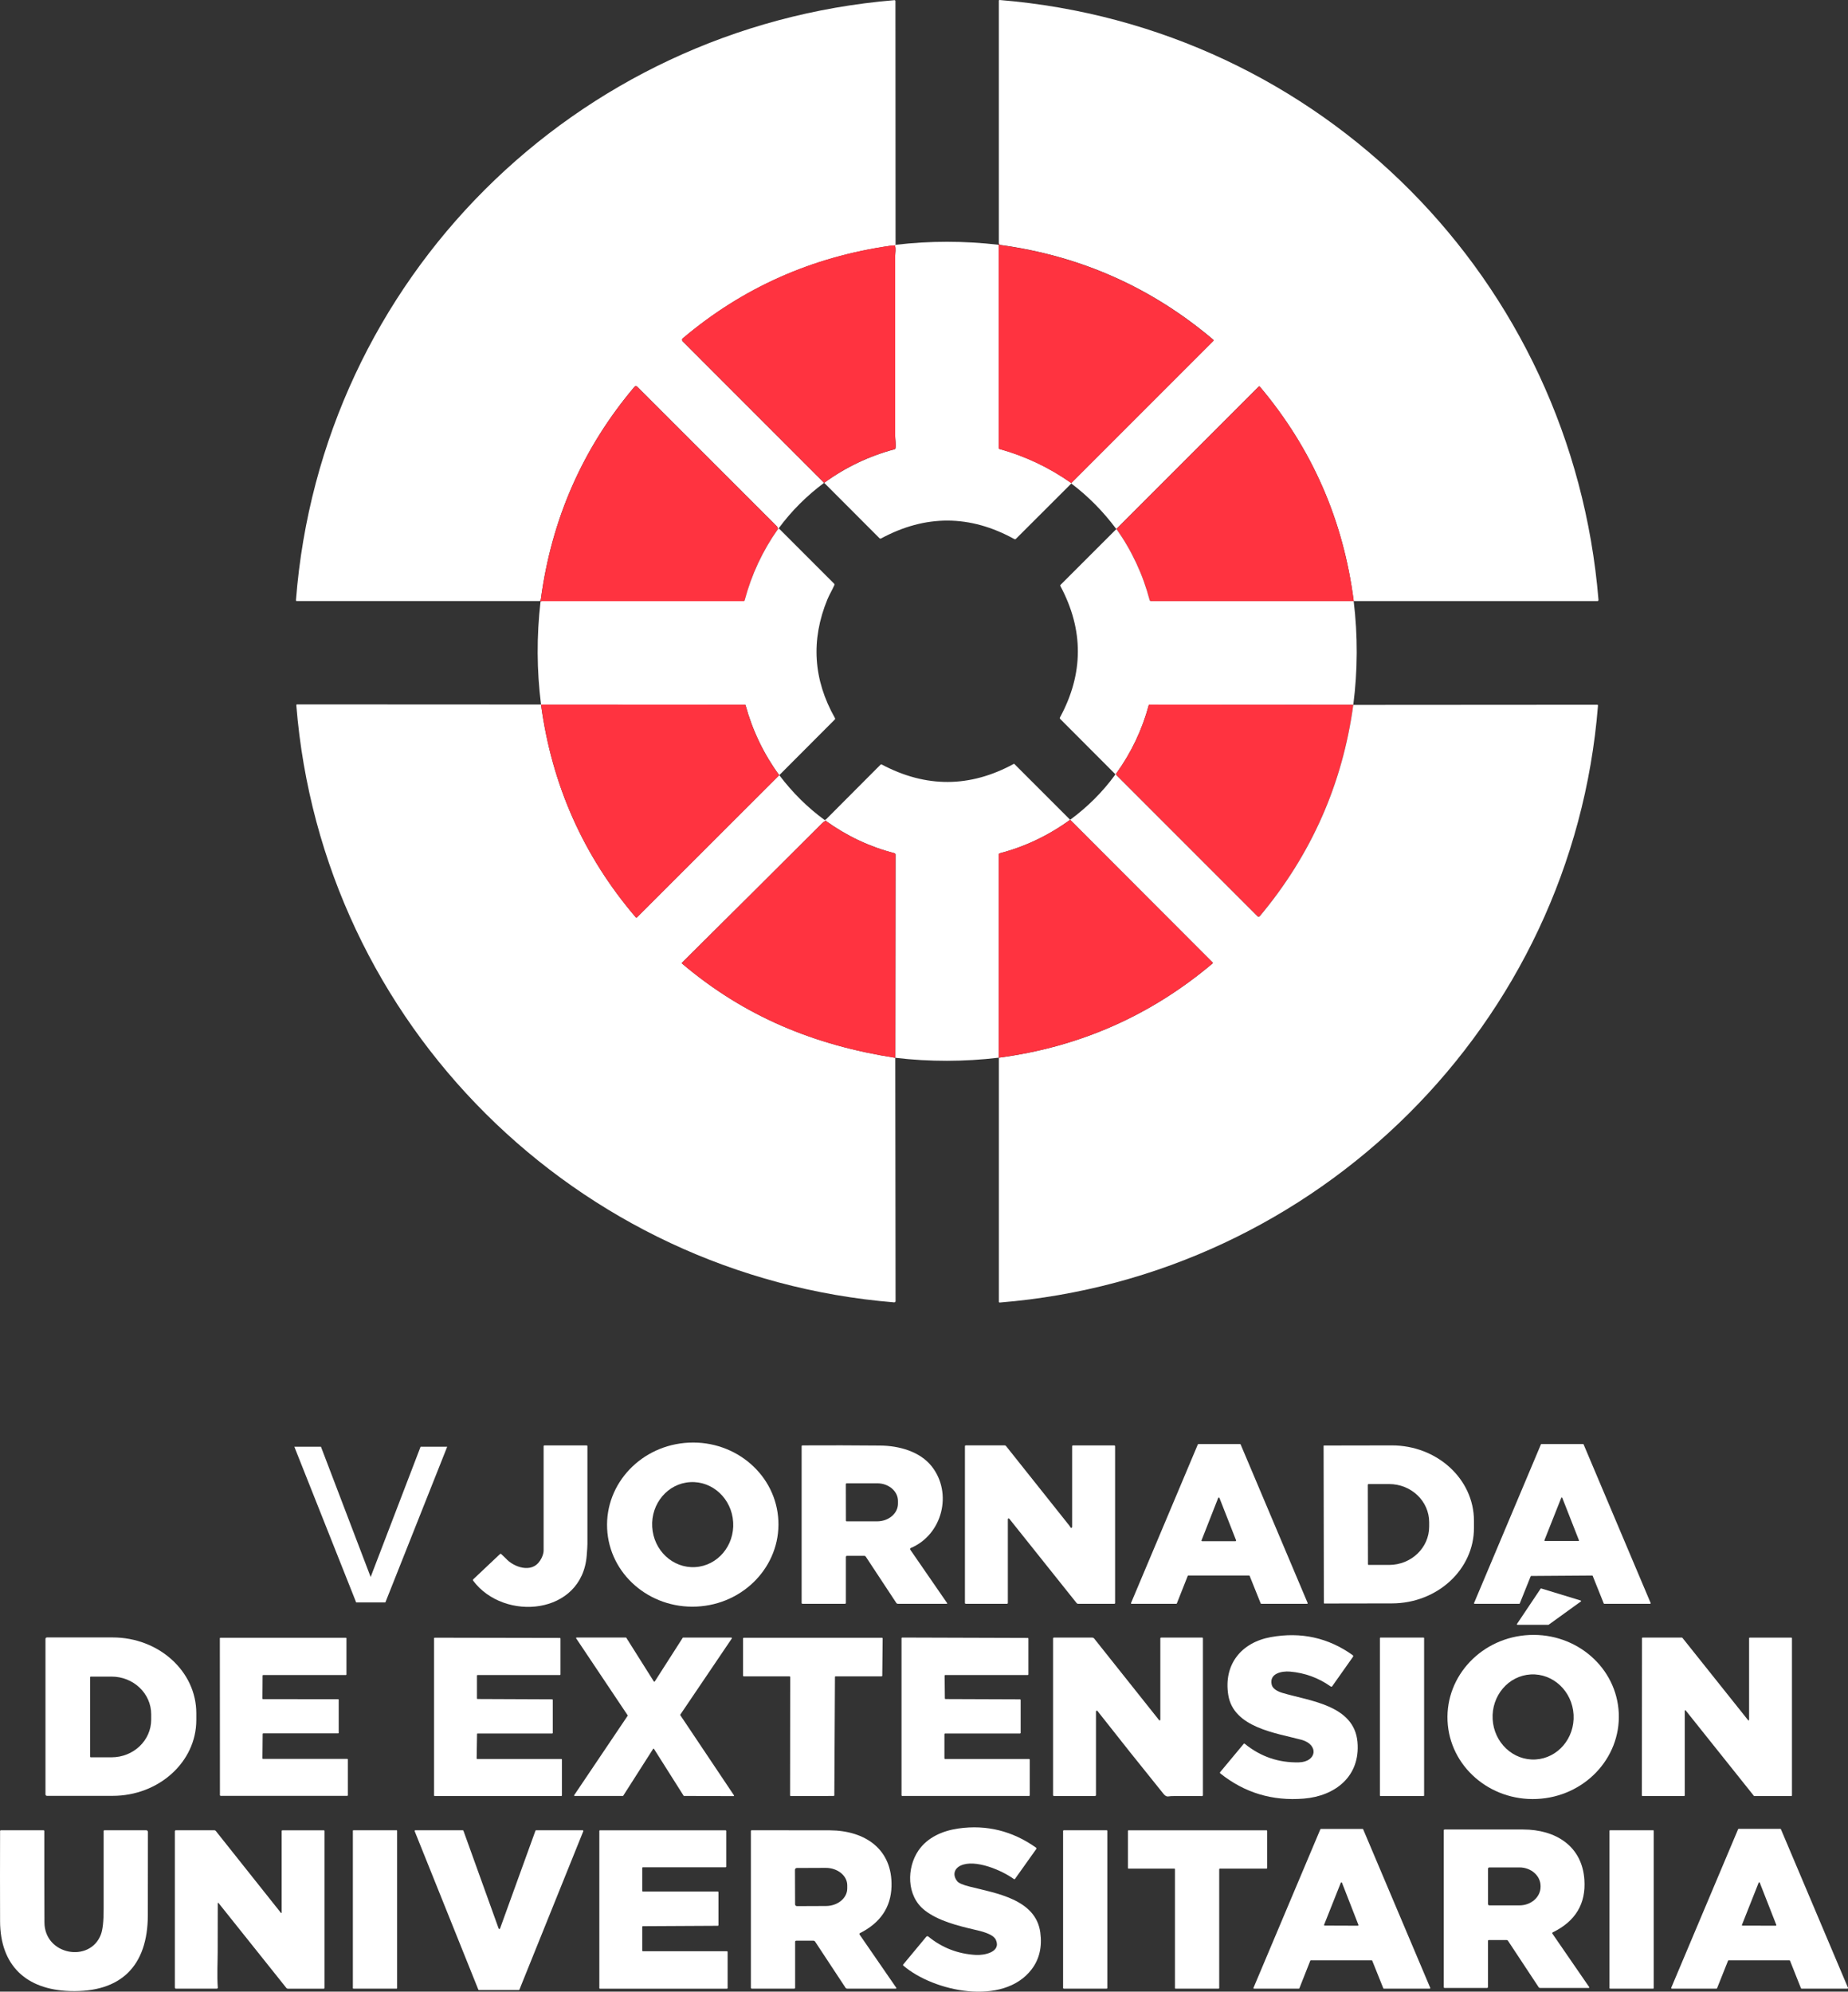 <?xml version="1.0" encoding="UTF-8"?> <svg xmlns="http://www.w3.org/2000/svg" id="Capa_2" data-name="Capa 2" viewBox="0 0 468.62 504.9"><rect x="0" y="0" width="468.62" height="504.9" fill="#333333" stroke="none"/><defs><style> .cls-1 { fill: none; } .cls-2 { fill: #ff3340; } .cls-3 { fill: #fff; } </style></defs><g id="Capa_2-2" data-name="Capa 2"><g id="Capa_1-2" data-name="Capa 1-2"><g><g><path class="cls-1" d="M136.94,152.37c.07,0,.11.03.13.12"></path><path class="cls-1" d="M137.07,152.49c-1.01,8.75-.97,17.46.13,26.12"></path><path class="cls-1" d="M137.19,178.61l-61.83-.03c-.15,0-.22.07-.21.22,6.5,80.93,71.09,144.78,151.61,151.37.19.01.35-.13.35-.32l-.07-61.68"></path><path class="cls-1" d="M227.04,268.17c8.7,1.02,17.45,1.01,26.26-.03"></path><path class="cls-1" d="M253.3,268.14v61.81c0,.17.07.25.25.24,80.54-6.52,145.26-70.62,151.67-151.32,0-.14-.06-.22-.21-.22l-61.84.04"></path><path class="cls-1" d="M343.17,178.68c1.13-8.79,1.17-17.56.1-26.3"></path><path class="cls-1" d="M343.28,152.38h61.8c.15,0,.27-.14.26-.29C398.68,71.02,335,6.68,253.47,0c-.11,0-.2.08-.2.19v61.57"></path><path class="cls-1" d="M253.28,61.76c-.03.08-.03.18,0,.28"></path><path class="cls-1" d="M253.27,62.04c-8.75-1.01-17.48-1.01-26.17,0"></path><path class="cls-1" d="M227.1,62.04l-.03-61.77c0-.14-.12-.25-.25-.24C145.92,6.78,81.37,70.66,75.04,152.16c0,.12.08.21.19.21h61.71"></path><path class="cls-1" d="M227.1,62.04c-.02.07-.08.13-.16.18"></path><path class="cls-1" d="M226.94,62.22c-.34,0-.71.02-1.09.08-19.97,2.85-37.52,10.66-52.67,23.45-.3.25-.31.52-.03.81l35.83,35.84"></path><path class="cls-1" d="M197.46,133.91c.06.25,0,.34-.23.28"></path><path class="cls-1" d="M197.24,134.2c.05-.29-.04-.55-.25-.77-11.63-11.63-23.42-23.42-35.39-35.38-.25-.25-.5-.24-.73.03-13.07,15.48-20.98,33.42-23.72,53.83-.02.12-.09.27-.2.46"></path><path class="cls-1" d="M197.6,196.52c-3.92-5.36-6.77-11.28-8.55-17.75-.02-.08-.09-.13-.18-.13l-51.68-.03"></path><path class="cls-1" d="M197.24,134.2c-3.87,5.46-6.67,11.45-8.39,17.97-.04.14-.13.22-.29.22h-51.14c-.05,0-.09.02-.12.06-.05.06-.13.07-.22.05M253.28,62.05v51.48c0,.15.1.28.24.31,6.51,1.81,12.57,4.69,18.15,8.62"></path><path class="cls-1" d="M209,122.39c5.42-3.94,11.36-6.77,17.82-8.5.16-.04.25-.14.27-.31.13-1-.09-2.37-.09-2.99v-45.79c0-.74.24-1.6-.06-2.57"></path><path class="cls-1" d="M209.12,207.89c-4.31-3.15-8.15-6.95-11.51-11.39"></path><path class="cls-1" d="M137.19,178.61c2.76,20.43,10.76,38.4,24.01,53.91.12.13.24.14.36,0l36.04-36.01"></path><path class="cls-1" d="M209.12,207.89c.42.05.5.11.24.18"></path><path class="cls-1" d="M209.35,208.07c-.38.21-.67.43-.9.66-11.83,11.82-23.66,23.59-35.48,35.3-.07.07-.07.19,0,.26,15.87,13.44,33.52,20.67,54.06,23.88M343.28,152.39c-2.63-20.52-10.56-38.63-23.78-54.33-.11-.13-.23-.14-.35-.02l-36.05,36.05"></path><path class="cls-1" d="M283.1,134.09s-.02.02-.04.02"></path><path class="cls-1" d="M271.66,122.46l36-36c.12-.12.11-.23-.01-.34-15.64-13.24-33.66-21.24-54.03-24.01-.09,0-.2-.13-.33-.36"></path><path class="cls-1" d="M253.27,268.13c20.45-2.71,38.52-10.67,54.18-23.87.12-.1.12-.2.01-.31l-36.09-36.13"></path><path class="cls-1" d="M271.37,207.82c-5.5,3.99-11.44,6.82-17.84,8.49-.16.04-.26.18-.26.34v51.48M227.04,268.17l.05-51.48c0-.22-.1-.35-.31-.4-6.27-1.62-12.08-4.37-17.42-8.22M343.18,178.69l-51.69-.04c-.08,0-.15.06-.18.14-1.68,6.23-4.41,11.98-8.19,17.24"></path><path class="cls-1" d="M283.11,196.02c-.08-.04-.2,0-.36.16"></path><path class="cls-1" d="M343.27,152.38h-51.41c-.18,0-.29-.09-.33-.26-1.74-6.53-4.54-12.54-8.42-18.03"></path><path class="cls-1" d="M343.17,178.68c-2.75,20.09-10.64,37.94-23.69,53.55-.16.19-.44.2-.62.03l-35.82-35.82c-.08-.08-.09-.16-.03-.26l.1-.17"></path></g><path class="cls-3" d="M227.1,62.04c-.02.07-.08.13-.16.18-.34,0-.71.02-1.09.08-19.97,2.85-37.52,10.66-52.67,23.45-.3.25-.31.52-.03.81l35.83,35.84c-4.45,3.31-8.28,7.14-11.51,11.52.06.25,0,.34-.23.28.05-.29-.04-.55-.25-.77-11.63-11.63-23.42-23.42-35.39-35.38-.25-.25-.5-.24-.73.03-13.07,15.48-20.98,33.42-23.72,53.83-.02.12-.09.27-.2.46h-61.71c-.12,0-.2-.1-.19-.21C81.37,70.66,145.92,6.78,226.82.04c.14,0,.25.1.25.24l.03,61.77h0Z"></path><path class="cls-3" d="M343.28,152.38c-2.63-20.52-10.56-38.63-23.78-54.33-.11-.13-.23-.14-.35-.02l-36.05,36.05s-.02.02-.04.02c-3.32-4.46-7.12-8.3-11.4-11.53v-.13l36-36c.12-.12.11-.23-.01-.34-15.64-13.24-33.66-21.24-54.03-24.01-.09,0-.2-.13-.33-.36V.19c0-.11.08-.2.19-.19,81.53,6.68,145.21,71.02,151.87,152.09.01.15-.11.29-.26.29h-61.81Z"></path><path class="cls-3" d="M253.27,62.04v51.48c0,.15.1.28.24.31,6.51,1.81,12.57,4.69,18.15,8.62v.13l-14.04,14.02c-.12.12-.25.13-.4.06-11.25-6.2-22.51-6.25-33.81-.15-.13.06-.28.04-.38-.06l-14.03-14.05c5.42-3.94,11.36-6.77,17.82-8.5.16-.04.25-.14.27-.31.13-1-.09-2.37-.09-2.99v-45.79c0-.74.24-1.6-.06-2.57.08-.05.14-.11.16-.18,8.69-1.02,17.41-1.02,26.17,0h0v-.02Z"></path><path class="cls-2" d="M253.28,61.76c.13.23.25.34.33.36,20.38,2.76,38.39,10.76,54.03,24.01.12.11.13.22.01.34l-36,36c-5.59-3.93-11.64-6.81-18.15-8.62-.14-.04-.24-.17-.24-.31v-51.48c-.02-.11-.02-.2,0-.28h0l.02-.02Z"></path><path class="cls-2" d="M226.94,62.22c.29.97.06,1.84.06,2.57v45.79c0,.62.22,1.99.09,2.99-.02.16-.11.26-.27.31-6.46,1.73-12.39,4.56-17.82,8.5h-.03l-35.83-35.84c-.28-.28-.27-.55.03-.81,15.14-12.79,32.7-20.61,52.67-23.45.38-.06.75-.08,1.09-.08h0v.02Z"></path><path class="cls-2" d="M197.24,134.2c-3.87,5.46-6.67,11.45-8.39,17.97-.04.14-.13.22-.29.22h-51.14c-.05,0-.09.02-.12.06-.05.06-.13.07-.22.05-.02-.08-.06-.12-.13-.12.12-.19.19-.34.2-.46,2.74-20.41,10.64-38.35,23.72-53.83.23-.27.48-.29.73-.03,11.97,11.96,23.76,23.75,35.39,35.38.22.22.31.48.25.77h0Z"></path><path class="cls-2" d="M343.28,152.38h-51.42c-.18,0-.29-.09-.33-.26-1.74-6.53-4.54-12.54-8.42-18.03l36.05-36.05c.12-.12.24-.12.35.02,13.22,15.69,21.14,33.8,23.78,54.33h0Z"></path><path class="cls-3" d="M197.46,133.91l14.03,14.03c.12.12.15.26.08.41-.54,1.22-1.33,2.55-1.76,3.61-4.23,10.31-3.59,20.34,1.92,30.08.08.13.06.26-.05.37l-14.07,14.1v.02c-3.92-5.36-6.77-11.28-8.55-17.75-.02-.08-.09-.13-.18-.13l-51.68-.03c-1.1-8.66-1.14-17.36-.13-26.12.1.02.17,0,.22-.05.03-.04.07-.06.12-.06h51.14c.15,0,.25-.07.29-.22,1.73-6.51,4.53-12.5,8.39-17.97.22.06.29-.04.23-.28h0Z"></path><path class="cls-3" d="M283.07,134.12l.04-.02c3.88,5.49,6.69,11.5,8.42,18.03.05.17.16.26.33.26h51.41c1.06,8.74,1.03,17.51-.1,26.3l-51.69-.04c-.08,0-.15.06-.18.14-1.68,6.23-4.41,11.98-8.19,17.24-.08-.04-.2,0-.36.16l-13.9-13.93c-.1-.1-.12-.26-.06-.38,6.01-11.09,6.05-22.19.11-33.31-.06-.12-.05-.23.05-.32l14.12-14.11h0v-.02Z"></path><path class="cls-3" d="M137.19,178.61c2.76,20.43,10.76,38.4,24.01,53.91.12.13.24.14.36,0l36.04-36.01v-.02c3.36,4.44,7.19,8.24,11.51,11.39.42.05.5.11.24.18-.38.21-.67.43-.9.66-11.83,11.82-23.66,23.59-35.48,35.3-.07.07-.07.19,0,.26,15.87,13.44,33.52,20.67,54.06,23.88l.07,61.68c0,.19-.16.33-.35.32-80.52-6.59-145.12-70.44-151.61-151.37,0-.14.06-.22.21-.22l61.83.03h0Z"></path><path class="cls-2" d="M197.6,196.52l-36.04,36.01c-.13.12-.25.12-.36,0-13.25-15.51-21.25-33.48-24.01-53.91l51.68.03c.08,0,.15.06.18.13,1.78,6.48,4.63,12.4,8.55,17.75h0Z"></path><path class="cls-2" d="M343.17,178.68c-2.75,20.09-10.64,37.94-23.69,53.55-.16.19-.44.2-.62.03l-35.82-35.82c-.08-.08-.09-.16-.03-.26l.1-.17c3.78-5.26,6.51-11.01,8.19-17.24.02-.08.09-.14.18-.14l51.69.04h0Z"></path><path class="cls-3" d="M253.3,268.14h-.03c20.45-2.71,38.52-10.67,54.18-23.87.12-.1.12-.2.01-.31l-36.09-36.13h-.01c4.42-3.25,8.22-7.04,11.39-11.37.06-.09.06-.18,0-.27.16-.14.28-.19.36-.16l-.1.17c-.06.1-.05.18.03.26l35.82,35.82c.18.18.46.16.62-.03,13.05-15.61,20.95-33.47,23.69-53.55l61.84-.04c.15,0,.22.07.21.22-6.41,80.7-71.14,144.8-151.67,151.32-.17.01-.25-.06-.25-.24v-61.81h0Z"></path><path class="cls-3" d="M271.36,207.82h.01c-5.5,3.99-11.44,6.82-17.84,8.49-.16.04-.26.18-.26.34v51.48h.03c-8.81,1.04-17.56,1.06-26.26.03l.05-51.48c0-.22-.1-.35-.31-.4-6.27-1.62-12.08-4.37-17.42-8.22.26-.07.19-.13-.24-.18.06-.05.11-.07.16-.08.08,0,.15-.05.2-.1l13.81-13.85c.09-.09.19-.1.29-.05,11.2,5.95,22.37,5.91,33.48-.14.06-.03.12-.02.17.02l14.13,14.13h0Z"></path><path class="cls-2" d="M271.37,207.82l36.09,36.13c.11.11.1.21-.01.31-15.66,13.21-33.72,21.17-54.18,23.87v-51.48c0-.16.11-.3.26-.34,6.4-1.67,12.34-4.5,17.84-8.49h0Z"></path><path class="cls-2" d="M209.35,208.07c5.34,3.85,11.15,6.59,17.42,8.22.21.05.31.19.31.4l-.05,51.48c-20.53-3.21-38.19-10.44-54.06-23.88-.08-.07-.08-.19,0-.26,11.82-11.72,23.65-23.48,35.48-35.3.23-.23.52-.45.9-.66h0Z"></path><path class="cls-3" d="M197.38,385.48c.54,11.48-8.74,21.24-20.73,21.8-11.99.56-22.15-8.28-22.69-19.76-.54-11.48,8.74-21.24,20.73-21.8,11.99-.56,22.15,8.28,22.69,19.76M176.28,397.27c5.67-.32,9.99-5.42,9.64-11.36-.34-5.95-5.22-10.51-10.89-10.18-5.67.32-9.99,5.42-9.64,11.36.34,5.95,5.22,10.51,10.89,10.18h0Z"></path><path class="cls-3" d="M316.73,399.4h-15.4c-.06,0-.12.04-.14.1l-2.76,6.97c-.02.06-.08.1-.14.1h-11.34c-.11.01-.19-.1-.14-.2l16.94-40.2c.03-.06.08-.1.15-.1h10.55c.06,0,.12.04.15.1l16.99,40.19c.05.1-.03.22-.14.22h-11.61c-.06,0-.12-.04-.15-.1l-2.8-6.98c-.03-.06-.08-.1-.15-.1M304.68,390.46c-.05.12.04.25.18.25h8.4c.13,0,.22-.13.18-.25l-4.2-10.7c-.06-.16-.28-.16-.34,0l-4.2,10.7h-.02Z"></path><path class="cls-3" d="M388.15,399.61l-2.76,6.87c-.02.06-.08.09-.14.09h-11.32c-.11,0-.18-.11-.13-.2l16.95-40.21c.02-.06.07-.09.13-.09h10.56c.06,0,.11.04.13.09l17,40.21c.04.1-.03.2-.13.2h-11.62c-.06,0-.12-.04-.14-.09l-2.8-6.98c-.02-.06-.08-.09-.14-.09l-15.45.11c-.06,0-.11.04-.13.09M391.65,390.45c-.04.1.03.2.13.2h8.48c.1.01.17-.09.13-.18l-4.22-10.75c-.05-.12-.22-.12-.27,0l-4.26,10.74h0Z"></path><path class="cls-3" d="M136.91,395.7c.63-.96.94-1.86.94-2.7,0-8.78,0-17.56,0-26.35,0-.15.08-.23.24-.23h10.63c.16,0,.24.08.24.23v24.77c0,.48-.06,1.45-.18,2.92-1.18,15.09-20.94,16.84-28.78,6.4-.11-.14-.1-.28.03-.4l6.72-6.34c.13-.13.26-.13.39,0,.61.56.98.92,1.13,1.08,2,2.24,6.57,3.8,8.62.63h0Z"></path><path class="cls-3" d="M230.97,392.41c-.18.07-.25.3-.13.46l9.32,13.51c.08.13.05.19-.1.19h-12.35c-.19,0-.34-.08-.44-.24l-7.73-11.72c-.09-.13-.21-.19-.36-.19h-4.39c-.19,0-.29.1-.29.29v11.63c0,.15-.08.23-.23.23h-10.76c-.15,0-.23-.08-.23-.23v-39.69c0-.15.08-.23.23-.23,10.53-.03,9.13-.03,19.67.04,4.69.03,10.09,1.45,13.11,5.3,5.32,6.78,2.7,17.26-5.31,20.66M214.49,376.24l.02,9.24c0,.11.08.19.19.19h7.76c2.91-.02,5.26-2.02,5.25-4.5v-.67c0-2.48-2.37-4.48-5.27-4.47h-7.76c-.1.01-.19.1-.19.2h0Z"></path><path class="cls-3" d="M271.55,387.32c.17.05.33-.07.33-.25v-20.42c0-.15.08-.23.24-.23h10.42c.13,0,.23.1.23.23v39.7c0,.15-.08.23-.23.23h-9.14c-.15,0-.3-.07-.39-.19l-17.08-21.39c-.12-.15-.36-.06-.36.12v21.22c0,.15-.08.23-.23.23h-10.42c-.15,0-.23-.08-.23-.23v-39.7c0-.13.1-.23.23-.23h9.83c.14,0,.26.06.36.17,5.36,6.74,10.72,13.47,16.08,20.2.07.08.32.52.36.53h0Z"></path><path class="cls-3" d="M335.63,366.56c0-.06.05-.11.11-.11l17.17-.03c11.5-.02,20.84,8.52,20.86,19.08v1.82c.02,10.55-9.29,19.13-20.78,19.15l-17.17.03c-.06,0-.11-.05-.11-.11l-.07-39.84M346.85,376.42l.04,20.11c0,.11.09.19.19.19h5.2c5.61-.02,10.14-4.37,10.13-9.73v-1.09c0-5.36-4.56-9.69-10.17-9.68h-5.2c-.11,0-.19.1-.19.2h0Z"></path><path class="cls-3" d="M400.87,405.99l-8.14,5.88s-.06.03-.08.03h-7.84c-.12,0-.19-.13-.13-.22l5.99-8.93c.04-.06.1-.08.17-.06l9.99,3.05c.12.04.14.19.05.26h0Z"></path><path class="cls-3" d="M330,441.04c-6.37-1.71-17.2-3.06-18.53-11.34-1.24-7.79,3.35-13.34,10.78-14.68,7.65-1.38,14.57.14,20.77,4.57.14.1.17.29.07.43l-5.27,7.46c-.1.14-.22.16-.37.06-3.11-2.2-6.56-3.46-10.35-3.78-2.14-.18-5.34.5-4.6,3.39.26,1.01,1.58,1.68,2.66,2,6.88,2.07,18.23,3.06,19.07,12.45.77,8.7-5.63,13.71-13.62,14.36-7.96.65-15.01-1.48-21.14-6.37-.14-.11-.15-.24-.04-.37l5.93-7.12c.09-.11.19-.12.3-.03,4.01,3.26,8.58,4.82,13.71,4.7,4.55-.12,5.14-4.5.63-5.73h0Z"></path><path class="cls-3" d="M410.49,434.28c.52,11.48-8.77,21.23-20.77,21.77-11.99.54-22.13-8.32-22.65-19.8-.52-11.48,8.77-21.23,20.77-21.77,11.99-.54,22.13,8.32,22.65,19.8M389.37,446.04c5.67-.32,9.99-5.4,9.66-11.35s-5.2-10.52-10.86-10.21c-5.67.32-9.99,5.4-9.66,11.35s5.2,10.52,10.86,10.21h0Z"></path><path class="cls-3" d="M11.53,415.47c0-.21.17-.37.38-.37h16.64c11.72,0,21.23,8.6,21.23,19.21v1.74c0,10.61-9.51,19.21-21.23,19.21H11.91c-.21,0-.38-.17-.38-.37v-39.41M22.85,425.22v20.08c0,.1.08.19.19.19h5.25c5.55,0,10.05-4.27,10.05-9.55v-1.36c0-5.27-4.5-9.55-10.05-9.55h-5.25c-.1,0-.19.08-.19.19h0Z"></path><path class="cls-3" d="M55.77,455.16l-.02-39.84c0-.08.06-.14.14-.14h31.82c.08,0,.14.06.14.14v9.17c0,.08-.06.14-.14.14h-20.98c-.08,0-.14.06-.14.14l-.04,5.83c0,.08.06.14.14.14l19.06.02c.08,0,.14.06.14.14v8.38c0,.08-.06.14-.14.14h-19c-.08,0-.14.06-.14.14l-.06,6.19c0,.08.06.14.14.14h21.38c.08,0,.14.06.14.14v9.09c0,.08-.06.14-.14.14h-32.14c-.08,0-.14-.07-.14-.15h0l-.02.05Z"></path><path class="cls-3" d="M120.97,439.58l-.1,6.2c0,.07.06.14.13.14h21.35c.08,0,.14.06.14.14v9.1c0,.08-.06.14-.14.14h-32.14c-.08,0-.14-.06-.14-.13v-39.86c0-.08.06-.14.14-.14l31.78.06c.08,0,.14.06.14.14v9.12c0,.08-.06.14-.14.14h-20.9c-.08,0-.14.06-.14.14v5.8c0,.08.06.14.14.14l18.94.08c.08,0,.14.06.14.14v8.38c0,.08-.06.14-.14.14h-18.93c-.08,0-.14.06-.14.14h.01Z"></path><path class="cls-3" d="M185.57,415.37l-13.05,19.29s-.03.11,0,.16l13.59,20.29c.06.09,0,.22-.12.22l-12.52-.05c-.05,0-.09-.02-.12-.06l-7.5-11.85c-.06-.09-.19-.09-.24,0l-7.57,11.86s-.07.06-.12.06h-12.19c-.12.01-.18-.12-.12-.21l13.54-20.1s.03-.11,0-.16l-13.04-19.48c-.06-.09,0-.22.12-.22h12.48c.05.01.09.04.12.08l6.97,11.06c.06.09.19.09.24,0l7.09-11.07s.07-.06.12-.06h12.2c.12.01.18.14.12.24h0Z"></path><path class="cls-3" d="M211.73,425.13l-.16,30c0,.09-.07.16-.16.16l-10.9.02c-.09,0-.16-.07-.16-.16l.03-30.02c0-.09-.07-.16-.16-.16h-11.63c-.09,0-.16-.07-.16-.16v-9.46c0-.09.07-.16.16-.16h35.08c.09,0,.16.08.16.17l-.1,9.45c0,.09-.07.16-.16.16h-11.69c-.09,0-.16.07-.16.16h.01Z"></path><path class="cls-3" d="M239.49,439.62v6.12c0,.1.07.18.17.18h21.29c.1,0,.18.08.18.18v9.01c0,.1-.08.18-.18.18h-32.16c-.1,0-.18-.08-.18-.18v-39.8c0-.1.08-.18.18-.18l31.82.1c.1,0,.18.08.18.18v9.04c0,.1-.08.18-.18.18h-20.89c-.1,0-.18.08-.18.18l.06,5.73c0,.1.08.18.18.18l18.86.07c.1,0,.18.08.18.18v8.3c0,.1-.08.18-.18.18h-18.96c-.1,0-.18.08-.18.18h-.01Z"></path><path class="cls-3" d="M278.31,433.74c-.13-.17-.39-.07-.39.14v21.14c0,.19-.09.28-.27.28h-10.37c-.13.01-.24-.09-.24-.23v-39.7c0-.15.08-.23.23-.23h9.67c.22,0,.4.09.54.26l16.45,20.67c.1.13.31.06.31-.11v-20.59c0-.15.08-.23.23-.23h10.39c.12,0,.18.06.18.18v39.74c0,.17-.08.26-.26.26-2.48-.03-4.98-.03-7.5,0-1.12,0-1.41.45-2.29-.63-5.64-6.98-11.2-13.95-16.68-20.93h0v-.02Z"></path><path class="cls-3" d="M361.13,455.18c0,.07-.06.12-.12.12h-10.97c-.07,0-.12-.06-.12-.12v-39.91c0-.07.06-.13.12-.13h10.97c.07,0,.12.06.12.13v39.91h0Z"></path><path class="cls-3" d="M427.08,455.3h-10.59c-.08,0-.14-.06-.14-.14l.03-39.88c0-.08.06-.14.14-.14h10s.08.02.11.06l16.66,20.88c.08.11.25.05.25-.09v-20.7c0-.08.06-.14.14-.14h10.59c.08,0,.14.06.14.14v39.88c0,.08-.06.14-.14.14h-9.4s-.08,0-.11-.04l-17.29-21.65c-.08-.11-.25-.05-.25.09v21.45c0,.08-.06.14-.14.14h0Z"></path><path class="cls-3" d="M234.48,484.26c-4.67-3.63-4.58-10.79-1.56-15.17,2.27-3.29,6.07-4.98,10.14-5.56,7.12-1,13.67.62,19.65,4.85.12.08.15.25.06.37l-5.38,7.56c-.06.1-.2.12-.29.05-2.98-2.21-9.88-5.16-13.53-3.41-1.68.81-2.03,2.48-.81,3.98.38.46,1.42.91,3.14,1.34,6.73,1.7,16.75,3.2,17.9,11.61.5,3.68-.24,6.81-2.22,9.39-7.18,9.37-24.79,5.64-32.49-.96-.12-.1-.12-.21-.03-.32l5.83-7.02c.13-.15.36-.18.51-.05,3.48,2.85,7.5,4.41,12.07,4.67,2.04.12,6.44-.67,5.08-3.8-.69-1.57-3.89-2.25-5.44-2.61-4.2-.99-9.15-2.2-12.63-4.91h0Z"></path><path class="cls-3" d="M347.85,496.96h-15.45c-.06,0-.12.04-.14.1l-2.76,6.98c-.02.06-.08.1-.14.1h-11.36c-.11,0-.19-.11-.14-.21l16.96-40.2c.03-.06.08-.09.14-.09h10.57c.06,0,.12.04.14.09l17.01,40.2c.04.1-.03.21-.14.21h-11.62c-.06,0-.12-.04-.14-.1l-2.8-6.98c-.02-.06-.08-.1-.14-.1M335.77,487.93c-.04.11.03.22.14.22l8.41.03c.11,0,.19-.11.15-.21l-4.17-10.69c-.05-.13-.24-.13-.29,0l-4.24,10.66h0Z"></path><path class="cls-3" d="M453.76,496.96h-15.41c-.07,0-.13.04-.15.1l-2.78,6.97c-.03.06-.08.1-.15.1h-11.32c-.12,0-.19-.12-.15-.23l16.95-40.18c.02-.06.08-.1.15-.1h10.56c.06,0,.13.04.15.1l17,40.18c.05.11-.03.23-.15.23h-11.62c-.07,0-.13-.04-.15-.1l-2.77-6.97c-.03-.06-.08-.1-.15-.1M441.72,487.96c-.04.1.04.2.14.2l8.44.02c.11,0,.18-.11.14-.2l-4.2-10.72c-.05-.12-.22-.12-.27,0l-4.24,10.7h-.01Z"></path><path class="cls-3" d="M17.69,504.74c-11.02-.35-17.64-6.45-17.67-17.71-.02-7.61-.03-15.21,0-22.82,0-.15.08-.23.23-.23h10.75c.16,0,.24.08.24.24-.01,7.71,0,15.42.03,23.12.03,8.31,11.52,10.33,14.3,3.11.48-1.24.72-3.42.71-6.55v-19.69c0-.15.07-.23.23-.23h10.55c.25-.01.45.19.45.44,0,6.93,0,13.96-.02,21.09-.04,12.9-6.83,19.66-19.8,19.23h0Z"></path><path class="cls-3" d="M100.7,504.02c0,.06-.06.12-.12.12h-10.98c-.06,0-.12-.06-.12-.12v-39.92c0-.06.06-.12.12-.12h10.98c.06,0,.12.06.12.12v39.92h0Z"></path><path class="cls-3" d="M162.86,488.43v6.06c0,.09.07.16.16.16h21.33c.09,0,.16.07.16.16v9.18c0,.09-.07.16-.16.16h-32.21c-.09,0-.16-.07-.16-.16v-39.84c0-.09.07-.16.16-.16h31.86c.09,0,.16.07.16.16v9.06c0,.09-.07.16-.16.16h-20.98c-.09,0-.16.07-.16.16v5.82c0,.09.07.16.16.16h19.01c.09,0,.16.07.16.16v8.37c0,.09-.07.16-.16.16l-19.01.1c-.09,0-.16.07-.16.16h0v-.03Z"></path><path class="cls-3" d="M393.75,489.87c-.12.06-.16.21-.09.32l9.29,13.49c.13.19.08.28-.15.28h-12.26c-.15,0-.29-.07-.37-.2l-7.77-11.76c-.09-.13-.21-.19-.37-.19h-4.47c-.13,0-.23.1-.23.23v11.64c0,.19-.09.28-.27.28h-10.72c-.15,0-.23-.08-.23-.23v-39.69c0-.16.08-.25.25-.25h19.88c8.12,0,14.94,4.09,15.53,12.72.42,6.09-2.25,10.54-8.01,13.35M377.34,473.73v8.97c0,.18.15.33.33.33h7.63c2.96,0,5.36-2.11,5.36-4.72v-.19c0-2.61-2.4-4.72-5.36-4.72h-7.63c-.18,0-.33.15-.33.33h0Z"></path><path class="cls-3" d="M55.22,482.47c0,4.15,0,8.31-.02,12.47,0,2.26-.2,5.88.03,8.93,0,.15-.11.27-.25.27h-10.33c-.2,0-.31-.1-.31-.31v-39.56c0-.19.1-.29.29-.29h9.72c.15,0,.27.06.37.18l16.51,20.76c.06.08.19.04.19-.06v-20.64c0-.15.08-.23.23-.23h10.42c.15,0,.23.08.23.23v39.7c0,.13-.1.23-.23.23h-9.02c-.18,0-.35-.08-.46-.22l-17.18-21.51c-.06-.08-.19-.04-.19.06h0Z"></path><path class="cls-3" d="M135.96,463.98h11.78c.13,0,.22.13.17.25l-16.19,40.14c-.03.07-.1.12-.17.12h-10.09c-.07,0-.14-.05-.17-.12l-16.13-40.14c-.05-.12.04-.25.17-.25h12.01c.08,0,.15.05.18.12l8.93,24.8c.06.16.29.16.35,0l8.98-24.8c.03-.07.1-.12.18-.12h0Z"></path><path class="cls-3" d="M217.98,490.43l9.26,13.43c.13.18.08.27-.14.27h-12.25c-.19,0-.34-.08-.45-.24l-7.73-11.72c-.08-.12-.22-.19-.36-.19h-4.39c-.19,0-.29.1-.29.29v11.63c0,.15-.08.23-.23.23h-10.76c-.13,0-.23-.1-.23-.23v-39.69c0-.15.08-.23.23-.23,6.61-.01,13.21,0,19.79.02,8.86.05,15.92,4.71,15.64,14.24-.15,5.26-2.82,9.21-7.99,11.82-.17.08-.2.2-.09.36M201.59,474.01l.03,8.74c0,.26.21.47.47.47l7.32-.03c3.01,0,5.45-2.01,5.44-4.47v-.77c0-2.46-2.46-4.44-5.48-4.43l-7.32.03c-.25,0-.46.21-.46.47h0Z"></path><path class="cls-3" d="M280.81,503.97c0,.09-.08.17-.17.17h-10.89c-.09,0-.17-.08-.17-.17v-39.82c0-.09.08-.17.17-.17h10.89c.09,0,.17.08.17.17v39.82h0Z"></path><path class="cls-3" d="M297.79,473.7h-11.63c-.08.01-.14-.05-.14-.13v-9.44c0-.08.06-.14.14-.14h35.02c.08,0,.14.06.14.14v9.44c0,.08-.06.14-.14.14h-11.87c-.08,0-.14.06-.14.14v30.15c0,.08-.06.14-.14.14h-10.94c-.08,0-.14-.06-.14-.14v-30.16c0-.08-.06-.14-.14-.14h-.02Z"></path><path class="cls-3" d="M419.35,504.01c0,.07-.06.12-.12.12h-10.97c-.07,0-.12-.06-.12-.12v-39.9c0-.07.06-.13.12-.13h10.97c.07,0,.12.06.12.13v39.9h0Z"></path></g></g><path class="cls-3" d="M90.32,406.23l-15.68-39.47h6.75l12.6,33.02,12.66-33.02h6.75l-15.68,39.47h-7.4Z"></path></g></svg> 